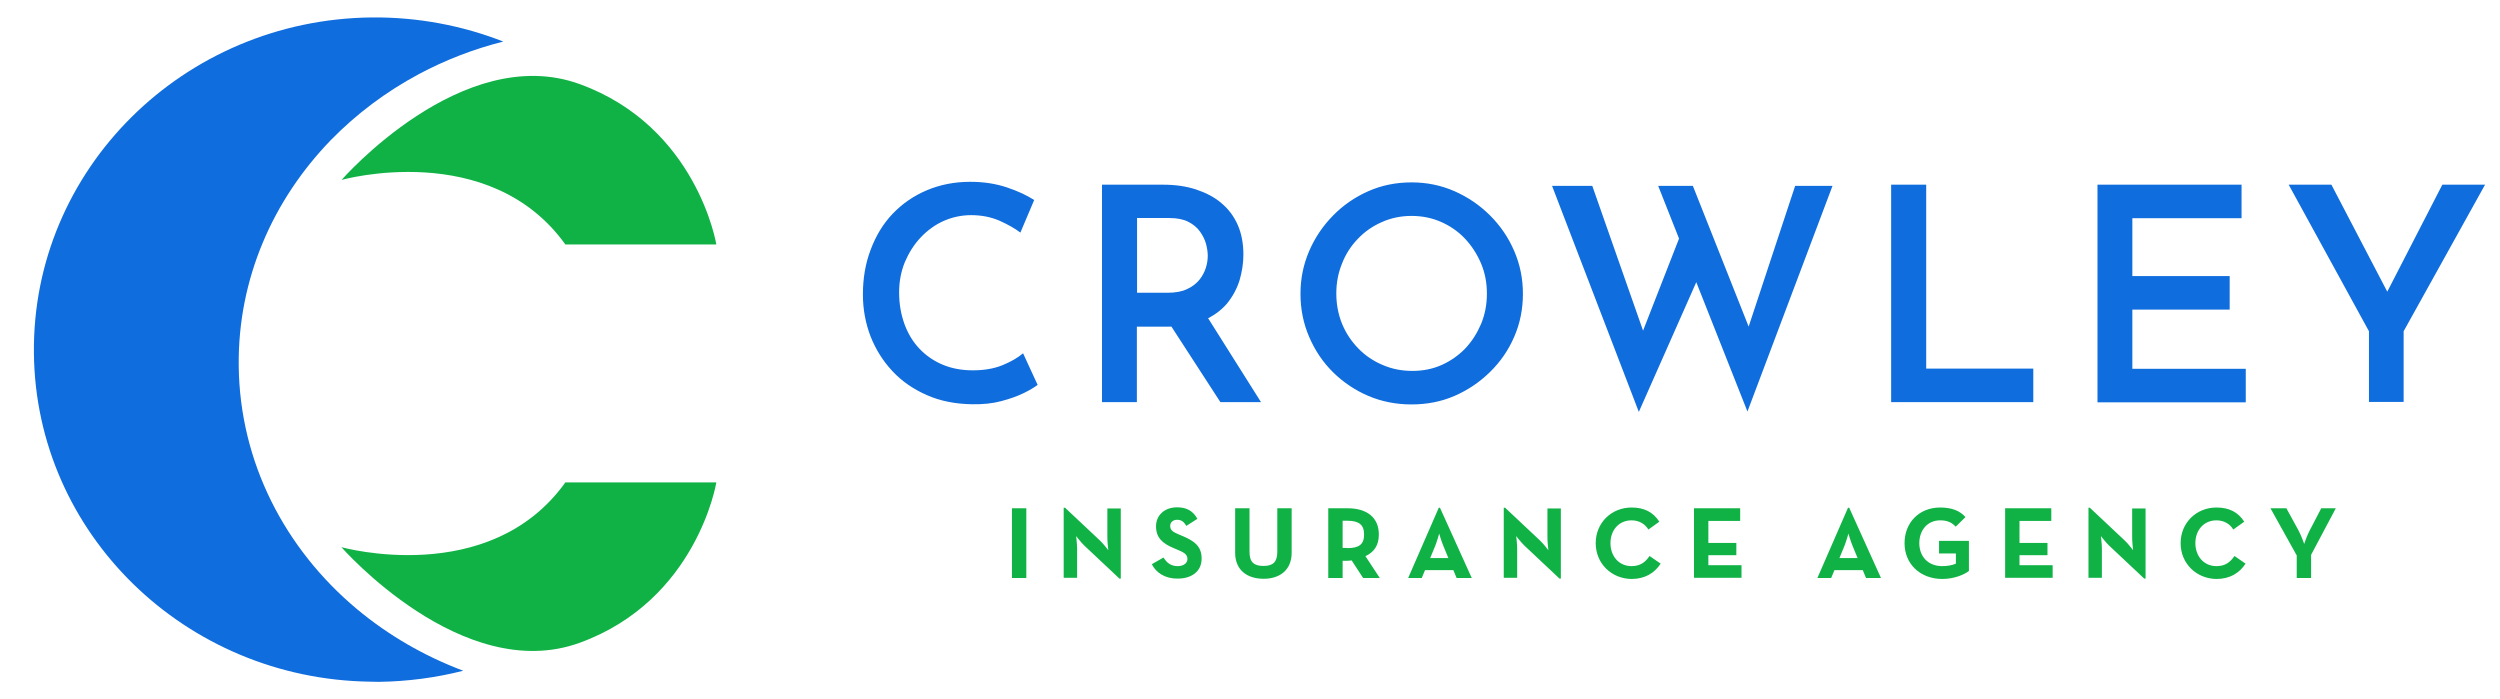 <?xml version="1.0" encoding="UTF-8"?> <svg xmlns="http://www.w3.org/2000/svg" xml:space="preserve" id="Layer_1" x="0" y="0" style="enable-background:new 0 0 1304.9 365.1" version="1.1" viewBox="0 0 1304.9 365.1"><style>.st0{fill:#106ddd}.st1{fill:#10b246}</style><path d="M186.4 318c-37.5-31.3-61.3-76.6-61.8-127.1-.5-45.3 17.9-86.7 48.2-117.9 13.2-13.5 28.6-25.1 45.8-34.3 13.7-7.3 28.5-13.1 44.1-17-21.2-8.3-44.3-12.8-68.6-12.6-98.4 1-177.4 79.4-176.4 175.2.9 94.2 79 170.1 175.3 171.5 1.5 0 3.1.1 4.6.1 15.3-.2 30.1-2.2 44.2-5.8-20.5-7.7-39.2-18.6-55.4-32.1z" class="st0"></path><path d="M295.1 127.6h78.8s-10-61.4-71.3-83.7-124.3 50-124.3 50 77.1-21.6 116.8 33.7zM295.1 251.8h78.8s-10 61.4-71.3 83.7-124.4-49.9-124.4-49.9 77.2 21.6 116.9-33.8z" class="st1"></path><path d="M541.6 200.9c-1.6 1.2-4 2.7-7.3 4.3-3.3 1.6-7.2 3-11.8 4.2-4.5 1.2-9.5 1.7-15 1.6-8.8-.1-16.8-1.7-23.8-4.8-7-3.1-13-7.2-17.9-12.5-4.9-5.2-8.7-11.3-11.4-18.1-2.6-6.8-4-14.1-4-21.9 0-8.4 1.3-16.2 4.1-23.5 2.7-7.2 6.5-13.5 11.5-18.7 5-5.2 10.9-9.3 17.8-12.2 6.9-2.9 14.4-4.4 22.6-4.4 7.1 0 13.4 1 19.1 2.9 5.7 1.9 10.4 4.1 14.3 6.6l-7.2 17c-2.9-2.2-6.5-4.2-10.9-6.2-4.4-1.9-9.3-2.9-14.8-2.9-5 0-9.7 1-14.3 3-4.5 2-8.5 4.9-12 8.6-3.5 3.7-6.2 8-8.3 12.9-2 4.9-3 10.2-3 15.8 0 5.8.9 11.2 2.7 16.3 1.8 5 4.4 9.4 7.8 13 3.4 3.6 7.4 6.4 12.1 8.4 4.7 2 10 3 15.9 3s11.1-.9 15.5-2.7c4.4-1.8 8-3.9 10.7-6.2l7.6 16.5zM607.2 96.4c6.2 0 11.9.8 17.1 2.5 5.1 1.7 9.6 4 13.2 7.1 3.7 3.1 6.5 6.8 8.5 11.3 2 4.5 3 9.7 3 15.6 0 4.5-.7 8.9-2 13.4-1.4 4.5-3.6 8.5-6.6 12.2-3.1 3.6-7.1 6.5-12.1 8.7s-11.1 3.3-18.4 3.3h-16.5v39.4h-18.2V96.4h32zm2.4 56.4c3.9 0 7.3-.6 10-1.9 2.7-1.2 4.8-2.9 6.4-4.8 1.6-2 2.7-4.1 3.4-6.3.7-2.2 1-4.3 1-6.3 0-1.9-.3-3.9-.9-6.2-.6-2.2-1.7-4.4-3.2-6.5-1.5-2.1-3.6-3.8-6.2-5.1-2.6-1.3-5.9-1.9-9.8-1.9h-16.8v39h16.1zm19.6 11.1 29 46H637l-29.5-45.5 21.7-.5zM678.8 153.3c0-7.8 1.5-15.2 4.5-22.2s7.2-13.2 12.5-18.6 11.4-9.6 18.4-12.7c7-3.1 14.5-4.6 22.6-4.6 7.9 0 15.3 1.5 22.4 4.6 7 3.1 13.2 7.3 18.6 12.7 5.4 5.4 9.6 11.6 12.6 18.6 3 7 4.5 14.4 4.5 22.2 0 8-1.5 15.5-4.5 22.4-3 7-7.2 13.1-12.7 18.5-5.5 5.4-11.7 9.5-18.6 12.5-7 3-14.4 4.4-22.4 4.4-8 0-15.5-1.5-22.4-4.4-7-3-13.1-7.1-18.4-12.3-5.3-5.2-9.5-11.4-12.5-18.4-3.1-7.1-4.6-14.6-4.6-22.7zm18.7-.2c0 5.7 1 11 3 15.9s4.9 9.2 8.5 12.9c3.6 3.7 7.9 6.6 12.7 8.6 4.8 2.1 10 3.1 15.5 3.1s10.6-1 15.3-3.1c4.7-2.1 8.8-5 12.3-8.6 3.5-3.7 6.2-8 8.3-12.9 2-4.9 3-10.1 3-15.7 0-5.7-1-11-3.1-15.9s-4.9-9.2-8.4-12.9c-3.5-3.7-7.7-6.6-12.5-8.7-4.8-2.1-9.9-3.1-15.4-3.1s-10.7 1.1-15.4 3.2c-4.8 2.1-9 5-12.5 8.7-3.6 3.7-6.4 8-8.3 12.9-2 4.9-3 10.1-3 15.6zM810.1 97h21l28.2 80.4-3.1-1.2 21.8-55.8 8.4 24.6-31 70-45.3-118zm55.4 0h18.1l31.2 78.7-3.6-.6L937 97h19.5l-44.4 117.8L865.5 97zM987.2 96.4h18.2v96h55.9v17.5h-74.2V96.4zM1094.7 96.4h75.3v17.5h-57v30.2h50.8v17.5H1113v30.9h59.2V210h-77.4V96.4zM1236.5 172.9l-41.9-76.5h22.3l31.9 61.1-5.6.3 31.6-61.4h22.3l-42.5 76.5v36.9h-18.1v-36.9z" class="st0"></path><path d="M528.2 265.3h7.5v36.4h-7.5v-36.4zM566 284.8c-1.8-1.7-4.3-5-4.3-5s.5 4 .5 6.6v15.2h-7V265h.7l18.3 17.2c1.8 1.7 4.3 5 4.3 5s-.5-4.1-.5-6.6v-15.2h7V302h-.7L566 284.8zM601.2 294.5l6.1-3.5c1.6 2.6 3.7 4.5 7.4 4.5 3.1 0 5.1-1.6 5.1-3.7 0-2.6-2-3.5-5.5-5l-1.9-.8c-5.4-2.3-9-5.2-9-11.3 0-5.6 4.3-9.9 11-9.9 4.8 0 8.2 1.7 10.6 6l-5.8 3.7c-1.3-2.3-2.7-3.2-4.8-3.2-2.2 0-3.6 1.4-3.6 3.2 0 2.2 1.4 3.2 4.6 4.5l1.9.8c6.4 2.7 9.9 5.5 9.9 11.8 0 6.7-5.3 10.4-12.4 10.4-6.9.1-11.4-3.2-13.6-7.5zM644.7 288.5v-23.2h7.5v22.8c0 5.3 2.3 7.3 7.3 7.3 4.9 0 7.2-2 7.2-7.3v-22.8h7.5v23.2c0 9.2-6.4 13.6-14.6 13.6-8.5 0-14.9-4.4-14.9-13.6zM720.2 301.7h-8.7l-6-9.2c-.7.1-1.4.2-2.1.2h-2.6v9h-7.5v-36.4h10.1c10.2 0 16.3 4.9 16.3 13.7 0 5.7-2.5 9.2-7 11.3l7.5 11.4zm-17-15.6c6.1 0 8.8-1.9 8.8-7.1s-2.8-7.2-8.8-7.2h-2.4V286h2.4zM751 265h.6l16.6 36.7h-7.9l-1.7-4.1h-14.8l-1.7 4.1H735l16-36.7zm5 26.3-2.6-6.3c-1.1-2.6-2.2-6.5-2.2-6.5s-1.1 4-2.1 6.5l-2.6 6.3h9.5zM795.7 284.8c-1.8-1.7-4.3-5-4.3-5s.5 4 .5 6.6v15.2h-7V265h.7l18.3 17.2c1.8 1.7 4.3 5 4.3 5s-.5-4.1-.5-6.6v-15.2h7V302h-.7l-18.3-17.2zM832.9 283.5c0-10.7 8.3-18.6 18.7-18.6 6.6 0 11.3 2.4 14.5 7.4l-5.7 4.1c-1.7-2.8-4.7-4.8-8.8-4.8-6.6 0-11 5.1-11 11.9 0 6.8 4.4 12 11 12 4.7 0 7.3-2.2 9.4-5.3l5.8 4c-3.2 4.9-8.2 8-15.2 8-10.4-.1-18.7-8-18.7-18.7zM884.2 265.3h24.1v6.6h-16.6v11.5h14.6v6.4h-14.6v5.2H909v6.6h-24.8v-36.3zM964.6 265h.6l16.6 36.7H974l-1.7-4.1h-14.8l-1.7 4.1h-7.2l16-36.7zm5 26.3L967 285c-1.1-2.6-2.2-6.5-2.2-6.5s-1.1 4-2.1 6.5l-2.6 6.3h9.5zM994.1 283.5c0-10.7 7.6-18.6 18.6-18.6 5.9 0 10.2 1.6 13.2 5l-5.1 5c-1.8-1.9-3.9-3.3-8.1-3.3-6.6 0-10.9 5.1-10.9 11.9 0 6.8 4.4 12 12 12 2.4 0 5.2-.4 7.1-1.3v-5.3h-8.8v-6.6h15.6V298c-2.1 1.7-7.3 4.2-14 4.2-11.7-.1-19.6-8-19.6-18.7zM1046.6 265.3h24.1v6.6h-16.6v11.5h14.6v6.4h-14.6v5.2h17.3v6.6h-24.8v-36.3zM1100.9 284.8c-1.8-1.7-4.3-5-4.3-5s.5 4 .5 6.6v15.2h-7V265h.7l18.3 17.2c1.8 1.7 4.3 5 4.3 5s-.5-4.1-.5-6.6v-15.2h7V302h-.7l-18.3-17.2zM1138.2 283.5c0-10.7 8.3-18.6 18.7-18.6 6.6 0 11.3 2.4 14.5 7.4l-5.7 4.1c-1.7-2.8-4.7-4.8-8.8-4.8-6.6 0-11 5.1-11 11.9 0 6.8 4.4 12 11 12 4.7 0 7.3-2.2 9.4-5.3l5.8 4c-3.2 4.9-8.2 8-15.2 8-10.4-.1-18.7-8-18.7-18.7zM1198.9 290.1l-13.8-24.8h8.3l6.4 11.7c1.4 2.6 2.9 6.9 2.9 6.9s1.4-4.3 2.8-6.9l6.1-11.7h7.6l-12.9 24.3v12.1h-7.5v-11.6z" class="st1"></path></svg> 